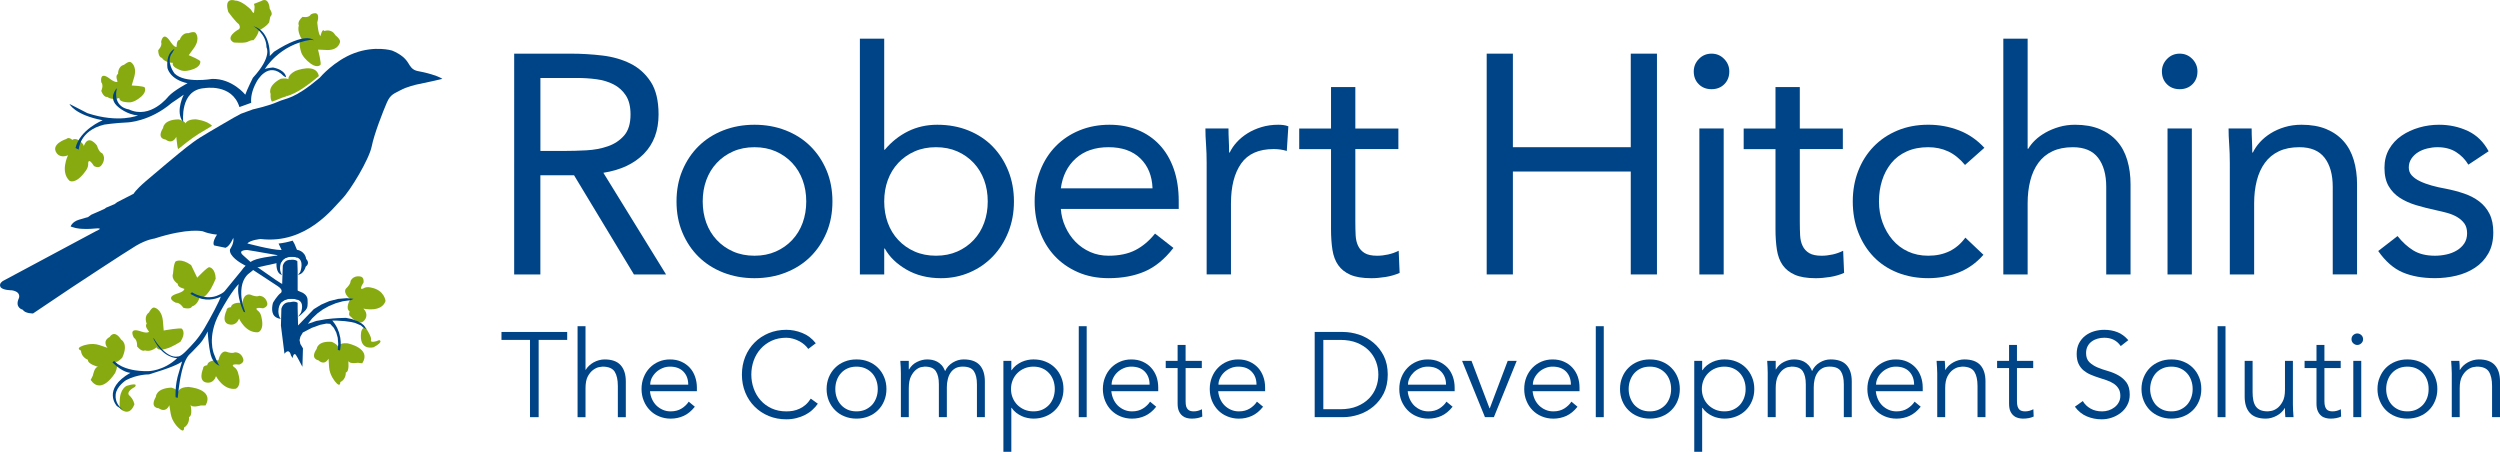 <?xml version="1.0" encoding="UTF-8"?><svg id="Layer_1" xmlns="http://www.w3.org/2000/svg" viewBox="0 0 299.265 54.086"><defs><style>.cls-1,.cls-2{fill:#048;}.cls-3{fill:#8a1;}.cls-2{fill-rule:evenodd;}</style></defs><g><path class="cls-1" d="M64.48,49.937h-1.035v-9.248h-3.415v-.951h7.866v.951h-3.416v9.248Z"/><path class="cls-1" d="M69.138,39.049h.952v5.228h.019c.111-.181,.244-.35,.409-.505,.164-.154,.348-.285,.544-.396,.206-.113,.416-.195,.643-.259,.227-.06,.448-.091,.668-.091,.868,0,1.505,.228,1.915,.681,.414,.457,.626,1.109,.626,1.953v4.278h-.954v-3.731c0-.746-.131-1.322-.384-1.724-.267-.395-.744-.595-1.449-.595-.043,0-.179,.023-.404,.057-.22,.037-.45,.145-.695,.317-.246,.174-.465,.431-.658,.776-.189,.347-.28,.828-.28,1.442v3.458h-.952v-10.889Z"/><path class="cls-1" d="M77.806,46.826c.029,.336,.107,.653,.245,.951,.134,.299,.31,.555,.532,.773,.219,.213,.478,.385,.765,.507,.288,.128,.601,.187,.932,.187,.514,0,.95-.115,1.322-.348,.369-.236,.651-.51,.841-.816l.733,.606c-.406,.509-.841,.873-1.331,1.096-.489,.22-1.006,.332-1.566,.332-.498,0-.957-.092-1.385-.272-.43-.173-.798-.423-1.101-.741-.309-.314-.556-.688-.73-1.122-.178-.43-.268-.9-.268-1.41,0-.511,.086-.982,.261-1.408,.17-.436,.411-.813,.718-1.128,.305-.318,.67-.564,1.081-.741,.418-.18,.862-.266,1.34-.266,.512,0,.969,.089,1.366,.271,.404,.184,.745,.426,1.018,.728,.278,.303,.483,.658,.624,1.064,.143,.411,.219,.844,.219,1.309v.429h-5.618Zm4.58-.778c0-.644-.19-1.164-.577-1.565-.385-.395-.918-.595-1.613-.595-.306,0-.608,.057-.892,.179-.287,.121-.542,.279-.758,.481-.214,.203-.388,.432-.522,.693-.127,.259-.19,.531-.19,.807h4.551Z"/><path class="cls-1" d="M97.899,48.326c-.173,.255-.389,.503-.645,.731-.247,.233-.538,.431-.865,.602-.328,.167-.676,.299-1.059,.393-.379,.096-.778,.143-1.205,.143-.755,0-1.46-.132-2.108-.399-.647-.27-1.211-.643-1.683-1.12-.478-.47-.851-1.038-1.119-1.69-.268-.655-.404-1.369-.404-2.147,0-.776,.137-1.49,.404-2.146,.269-.652,.641-1.216,1.119-1.694,.472-.475,1.036-.846,1.683-1.118,.648-.264,1.353-.401,2.108-.401,.637,0,1.269,.124,1.905,.377,.632,.248,1.175,.658,1.625,1.235l-.904,.68c-.109-.164-.252-.328-.435-.49-.183-.164-.388-.304-.622-.432-.242-.128-.489-.227-.758-.303-.27-.077-.539-.117-.81-.117-.65,0-1.24,.121-1.759,.359-.512,.244-.96,.567-1.315,.971-.36,.4-.638,.869-.828,1.397-.191,.537-.286,1.096-.286,1.682s.096,1.145,.286,1.674c.19,.537,.468,1.005,.828,1.409,.355,.404,.803,.727,1.315,.965,.518,.24,1.109,.358,1.759,.358,.271,0,.536-.022,.803-.067,.26-.05,.524-.132,.778-.25,.252-.11,.491-.268,.72-.465,.226-.196,.435-.447,.628-.745l.845,.609Z"/><path class="cls-1" d="M106.113,46.568c0,.51-.088,.98-.27,1.41-.174,.435-.424,.808-.742,1.122-.315,.317-.69,.567-1.128,.741-.437,.179-.92,.272-1.446,.272-.523,0-1.002-.092-1.438-.272-.44-.173-.814-.423-1.127-.741-.321-.314-.562-.688-.747-1.122-.171-.43-.266-.9-.266-1.41,0-.511,.094-.982,.266-1.408,.185-.436,.426-.813,.747-1.128,.313-.318,.688-.564,1.127-.741,.437-.18,.916-.266,1.438-.266,.526,0,1.009,.085,1.446,.266,.439,.176,.813,.422,1.128,.741,.317,.315,.567,.693,.742,1.128,.181,.426,.27,.897,.27,1.408Zm-1.039,0c0-.376-.059-.727-.179-1.055-.119-.326-.288-.608-.505-.848-.228-.24-.495-.433-.806-.569-.314-.137-.663-.207-1.056-.207-.398,0-.748,.07-1.063,.207-.314,.137-.575,.33-.788,.569-.22,.24-.391,.523-.507,.848-.12,.328-.177,.679-.177,1.055,0,.374,.057,.726,.177,1.052,.116,.322,.287,.609,.507,.85,.214,.235,.474,.427,.788,.568,.315,.138,.665,.205,1.063,.205,.393,0,.742-.067,1.056-.205,.311-.141,.578-.333,.806-.568,.217-.242,.386-.529,.505-.85,.12-.326,.179-.677,.179-1.052Z"/><path class="cls-1" d="M107.842,44.694c0-.249-.007-.501-.021-.749-.017-.252-.028-.501-.05-.748h1.016v1.025h.033c.227-.398,.545-.696,.955-.898,.409-.2,.813-.299,1.216-.299,.188,0,.379,.018,.59,.056,.204,.043,.399,.109,.595,.209,.196,.102,.371,.242,.542,.422,.166,.187,.305,.421,.419,.71,.198-.432,.5-.775,.916-1.025,.42-.252,.85-.373,1.304-.373,.868,0,1.506,.228,1.92,.681,.41,.457,.617,1.109,.617,1.953v4.278h-.949v-3.934c0-.683-.122-1.202-.364-1.567-.238-.367-.681-.549-1.335-.549-.359,0-.657,.07-.901,.207-.235,.137-.433,.328-.58,.556-.147,.232-.253,.49-.316,.784-.076,.292-.105,.601-.105,.917v3.585h-.955v-3.934c0-.683-.118-1.202-.362-1.567-.231-.367-.685-.549-1.337-.549-.056,0-.189,.023-.398,.057-.203,.037-.416,.145-.637,.317-.219,.174-.421,.431-.598,.776-.179,.347-.27,.828-.27,1.442v3.458h-.946v-5.244Z"/><path class="cls-1" d="M120.113,43.197h.95v1.122h.031c.154-.229,.338-.423,.546-.59,.211-.164,.433-.299,.663-.406,.227-.103,.465-.178,.713-.229,.244-.047,.481-.07,.695-.07,.535,0,1.015,.085,1.449,.266,.439,.176,.818,.422,1.134,.741,.321,.315,.566,.693,.743,1.128,.178,.426,.268,.897,.268,1.408,0,.51-.089,.98-.268,1.41-.176,.435-.422,.808-.743,1.122-.315,.317-.695,.567-1.134,.741-.433,.179-.914,.272-1.449,.272-.214,0-.451-.027-.695-.075-.248-.047-.485-.124-.713-.229-.23-.106-.452-.245-.663-.404-.208-.163-.392-.36-.546-.588h-.031v5.27h-.95v-10.889Zm6.152,3.371c0-.376-.065-.727-.177-1.055-.127-.326-.292-.608-.514-.848-.225-.24-.483-.433-.8-.569-.313-.137-.667-.207-1.063-.207-.388,0-.751,.07-1.078,.207-.329,.137-.609,.33-.849,.569-.24,.24-.427,.523-.559,.848-.139,.328-.201,.679-.201,1.055,0,.374,.062,.726,.201,1.052,.132,.322,.319,.609,.559,.85,.241,.235,.521,.427,.849,.568,.327,.138,.69,.205,1.078,.205,.396,0,.75-.067,1.063-.205,.316-.141,.575-.333,.8-.568,.222-.242,.388-.529,.514-.85,.112-.326,.177-.677,.177-1.052Z"/><path class="cls-1" d="M130.083,49.937h-.949v-10.889h.949v10.889Z"/><path class="cls-1" d="M133.033,46.826c.033,.336,.112,.653,.248,.951,.129,.299,.313,.555,.53,.773,.223,.213,.475,.385,.766,.507,.286,.128,.601,.187,.934,.187,.509,0,.949-.115,1.315-.348,.373-.236,.656-.51,.844-.816l.734,.606c-.396,.509-.848,.873-1.334,1.096-.481,.22-1.006,.332-1.56,.332-.502,0-.965-.092-1.391-.272-.423-.173-.789-.423-1.105-.741-.309-.314-.545-.688-.727-1.122-.171-.43-.267-.9-.267-1.41,0-.511,.09-.982,.264-1.408,.17-.436,.411-.813,.717-1.128,.309-.318,.67-.564,1.085-.741,.413-.18,.859-.266,1.338-.266,.508,0,.963,.089,1.368,.271,.406,.184,.749,.426,1.012,.728,.277,.303,.487,.658,.637,1.064,.136,.411,.207,.844,.207,1.309v.429h-5.617Zm4.58-.778c0-.644-.189-1.164-.573-1.565-.385-.395-.922-.595-1.615-.595-.307,0-.605,.057-.896,.179-.289,.121-.534,.279-.756,.481-.217,.203-.389,.432-.514,.693-.133,.259-.193,.531-.193,.807h4.547Z"/><path class="cls-1" d="M143.866,44.062h-1.94v3.974c0,.249,.019,.454,.065,.612,.049,.158,.123,.278,.21,.365,.086,.087,.185,.148,.305,.18,.118,.037,.248,.05,.394,.05,.164,0,.334-.022,.501-.067,.175-.05,.335-.112,.477-.189l.046,.876c-.355,.166-.783,.249-1.277,.249-.189,0-.377-.027-.578-.075-.194-.047-.37-.136-.535-.274-.168-.133-.299-.315-.406-.545-.107-.231-.16-.534-.16-.908v-4.248h-1.423v-.865h1.423v-1.903h.956v1.903h1.94v.865Z"/><path class="cls-1" d="M145.825,46.826c.032,.336,.111,.653,.246,.951,.132,.299,.315,.555,.534,.773,.221,.213,.472,.385,.762,.507,.29,.128,.601,.187,.934,.187,.513,0,.951-.115,1.317-.348,.375-.236,.651-.51,.845-.816l.735,.606c-.403,.509-.848,.873-1.335,1.096-.486,.22-1.005,.332-1.563,.332-.498,0-.96-.092-1.387-.272-.429-.173-.801-.423-1.107-.741-.304-.314-.548-.688-.729-1.122-.17-.43-.262-.9-.262-1.41,0-.511,.085-.982,.257-1.408,.172-.436,.413-.813,.721-1.128,.306-.318,.668-.564,1.083-.741,.414-.18,.856-.266,1.338-.266,.508,0,.967,.089,1.369,.271,.404,.184,.74,.426,1.018,.728,.271,.303,.481,.658,.624,1.064,.149,.411,.216,.844,.216,1.309v.429h-5.617Zm4.586-.778c0-.644-.192-1.164-.586-1.565-.379-.395-.912-.595-1.61-.595-.309,0-.601,.057-.892,.179-.287,.121-.536,.279-.759,.481-.214,.203-.387,.432-.513,.693-.128,.259-.194,.531-.194,.807h4.554Z"/><path class="cls-1" d="M157.376,39.738h3.387c.633,0,1.27,.108,1.912,.316,.63,.209,1.211,.531,1.723,.958,.512,.429,.935,.965,1.253,1.601,.311,.639,.47,1.379,.47,2.224,0,.856-.159,1.6-.47,2.234-.317,.633-.741,1.163-1.253,1.591-.511,.425-1.092,.747-1.723,.957-.642,.215-1.28,.317-1.912,.317h-3.387v-10.199Zm1.035,9.249h2.02c.779,0,1.454-.116,2.025-.354,.569-.233,1.046-.55,1.427-.939,.373-.388,.657-.827,.84-1.323,.186-.494,.274-1.005,.274-1.534,0-.528-.088-1.039-.274-1.535-.183-.493-.467-.938-.84-1.323-.381-.39-.858-.703-1.427-.939-.571-.232-1.247-.352-2.025-.352h-2.02v8.298Z"/><path class="cls-1" d="M168.513,46.826c.031,.336,.111,.653,.247,.951,.136,.299,.31,.555,.529,.773,.224,.213,.477,.385,.764,.507,.29,.128,.607,.187,.932,.187,.513,0,.955-.115,1.326-.348,.366-.236,.649-.51,.839-.816l.735,.606c-.403,.509-.847,.873-1.335,1.096-.485,.22-1.002,.332-1.566,.332-.501,0-.955-.092-1.388-.272-.427-.173-.793-.423-1.103-.741-.301-.314-.545-.688-.73-1.122-.174-.43-.259-.9-.259-1.41,0-.511,.085-.982,.257-1.408,.173-.436,.416-.813,.725-1.128,.302-.318,.666-.564,1.08-.741,.412-.18,.859-.266,1.338-.266,.508,0,.96,.089,1.368,.271,.4,.184,.743,.426,1.02,.728,.276,.303,.479,.658,.623,1.064,.142,.411,.216,.844,.216,1.309v.429h-5.619Zm4.587-.778c0-.644-.198-1.164-.586-1.565-.381-.395-.917-.595-1.61-.595-.309,0-.604,.057-.888,.179-.293,.121-.545,.279-.764,.481-.211,.203-.384,.432-.515,.693-.132,.259-.193,.531-.193,.807h4.556Z"/><path class="cls-1" d="M178.828,49.937h-1.069l-2.739-6.74h1.129l2.155,5.676h.034l2.144-5.676h1.077l-2.732,6.74Z"/><path class="cls-1" d="M183.463,46.826c.03,.336,.113,.653,.243,.951,.136,.299,.318,.555,.539,.773,.221,.213,.475,.385,.761,.507,.288,.128,.6,.187,.939,.187,.509,0,.946-.115,1.318-.348,.371-.236,.647-.51,.844-.816l.728,.606c-.4,.509-.847,.873-1.329,1.096-.489,.22-1.007,.332-1.562,.332-.502,0-.966-.092-1.389-.272-.425-.173-.792-.423-1.103-.741-.314-.314-.552-.688-.728-1.122-.18-.43-.266-.9-.266-1.41,0-.511,.085-.982,.255-1.408,.172-.436,.419-.813,.722-1.128,.306-.318,.666-.564,1.079-.741,.417-.18,.866-.266,1.338-.266,.515,0,.973,.089,1.37,.271,.405,.184,.749,.426,1.017,.728,.272,.303,.486,.658,.631,1.064,.139,.411,.208,.844,.208,1.309v.429h-5.617Zm4.584-.778c0-.644-.195-1.164-.575-1.565-.388-.395-.922-.595-1.619-.595-.305,0-.601,.057-.888,.179-.292,.121-.54,.279-.759,.481-.213,.203-.388,.432-.519,.693-.131,.259-.194,.531-.194,.807h4.554Z"/><path class="cls-1" d="M191.98,49.937h-.954v-10.889h.954v10.889Z"/><path class="cls-1" d="M201.086,46.568c0,.51-.093,.98-.268,1.41-.176,.435-.427,.808-.744,1.122-.316,.317-.693,.567-1.127,.741-.444,.179-.922,.272-1.455,.272-.515,0-.992-.092-1.431-.272-.432-.173-.813-.423-1.127-.741-.321-.314-.566-.688-.742-1.122-.178-.43-.266-.9-.266-1.41,0-.511,.087-.982,.266-1.408,.175-.436,.421-.813,.742-1.128,.314-.318,.695-.564,1.127-.741,.44-.18,.916-.266,1.431-.266,.533,0,1.011,.085,1.455,.266,.435,.176,.811,.422,1.127,.741,.316,.315,.567,.693,.744,1.128,.174,.426,.268,.897,.268,1.408Zm-1.042,0c0-.376-.063-.727-.18-1.055-.117-.326-.285-.608-.509-.848-.223-.24-.488-.433-.805-.569-.301-.137-.662-.207-1.057-.207-.387,0-.746,.07-1.056,.207-.314,.137-.57,.33-.794,.569-.211,.24-.382,.523-.499,.848-.121,.328-.183,.679-.183,1.055,0,.374,.061,.726,.183,1.052,.117,.322,.287,.609,.499,.85,.224,.235,.48,.427,.794,.568,.31,.138,.669,.205,1.056,.205,.395,0,.756-.067,1.057-.205,.316-.141,.582-.333,.805-.568,.224-.242,.392-.529,.509-.85,.117-.326,.18-.677,.18-1.052Z"/><path class="cls-1" d="M202.812,43.197h.947v1.122h.033c.153-.229,.336-.423,.544-.59,.213-.164,.43-.299,.666-.406,.23-.103,.471-.178,.715-.229,.245-.047,.477-.07,.7-.07,.527,0,1.006,.085,1.446,.266,.435,.176,.817,.422,1.129,.741,.312,.315,.562,.693,.741,1.128,.178,.426,.267,.897,.267,1.408,0,.51-.088,.98-.267,1.41-.178,.435-.428,.808-.741,1.122-.312,.317-.695,.567-1.129,.741-.44,.179-.919,.272-1.446,.272-.223,0-.455-.027-.7-.075-.244-.047-.484-.124-.715-.229-.235-.106-.453-.245-.666-.404-.208-.163-.391-.36-.544-.588h-.033v5.27h-.947v-10.889Zm6.15,3.371c0-.376-.058-.727-.18-1.055-.117-.326-.293-.608-.508-.848-.221-.24-.488-.433-.802-.569-.311-.137-.664-.207-1.055-.207-.396,0-.759,.07-1.082,.207-.332,.137-.611,.33-.851,.569-.241,.24-.431,.523-.562,.848-.134,.328-.202,.679-.202,1.055,0,.374,.068,.726,.202,1.052,.131,.322,.322,.609,.562,.85,.24,.235,.519,.427,.851,.568,.323,.138,.685,.205,1.082,.205,.391,0,.744-.067,1.055-.205,.313-.141,.581-.333,.802-.568,.215-.242,.391-.529,.508-.85,.122-.326,.18-.677,.18-1.052Z"/><path class="cls-1" d="M211.609,44.694c0-.249-.005-.501-.022-.749-.01-.252-.02-.501-.043-.748h1.02v1.025h.028c.23-.398,.549-.696,.955-.898,.41-.2,.817-.299,1.222-.299,.175,0,.37,.018,.586,.056,.198,.043,.402,.109,.596,.209,.19,.102,.368,.242,.539,.422,.166,.187,.31,.421,.424,.71,.194-.432,.499-.775,.916-1.025,.416-.252,.855-.373,1.296-.373,.867,0,1.512,.228,1.917,.681,.416,.457,.624,1.109,.624,1.953v4.278h-.95v-3.934c0-.683-.121-1.202-.362-1.567-.242-.367-.691-.549-1.336-.549-.362,0-.659,.07-.895,.207-.243,.137-.438,.328-.58,.556-.16,.232-.26,.49-.328,.784-.07,.292-.1,.601-.1,.917v3.585h-.95v-3.934c0-.683-.124-1.202-.364-1.567-.24-.367-.69-.549-1.34-.549-.055,0-.19,.023-.396,.057-.205,.037-.42,.145-.64,.317-.221,.174-.418,.431-.604,.776-.169,.347-.26,.828-.26,1.442v3.458h-.955v-5.244Z"/><path class="cls-1" d="M224.549,46.826c.027,.336,.112,.653,.243,.951,.134,.299,.315,.555,.536,.773,.22,.213,.472,.385,.762,.507,.291,.128,.599,.187,.932,.187,.514,0,.953-.115,1.321-.348,.372-.236,.651-.51,.845-.816l.734,.606c-.409,.509-.852,.873-1.336,1.096-.48,.22-1.007,.332-1.565,.332-.496,0-.957-.092-1.392-.272-.424-.173-.794-.423-1.097-.741-.305-.314-.555-.688-.725-1.122-.178-.43-.271-.9-.271-1.41,0-.511,.086-.982,.263-1.408,.172-.436,.411-.813,.717-1.128,.303-.318,.668-.564,1.084-.741,.406-.18,.854-.266,1.339-.266,.505,0,.965,.089,1.37,.271,.402,.184,.74,.426,1.013,.728,.275,.303,.481,.658,.623,1.064,.146,.411,.218,.844,.218,1.309v.429h-5.616Zm4.581-.778c0-.644-.195-1.164-.576-1.565-.38-.395-.922-.595-1.614-.595-.313,0-.607,.057-.897,.179-.287,.121-.539,.279-.756,.481-.22,.203-.392,.432-.519,.693-.125,.259-.193,.531-.193,.807h4.554Z"/><path class="cls-1" d="M232.8,43.197c.02,.18,.033,.362,.04,.537,.006,.178,.009,.361,.009,.542h.026c.108-.181,.238-.35,.401-.505,.17-.154,.346-.285,.553-.396,.193-.113,.411-.195,.637-.259,.226-.06,.446-.091,.668-.091,.869,0,1.509,.228,1.923,.681,.411,.457,.616,1.109,.616,1.953v4.278h-.952v-3.731c0-.746-.13-1.322-.389-1.724-.263-.395-.743-.595-1.448-.595-.043,0-.179,.023-.397,.057-.221,.037-.454,.145-.699,.317-.246,.174-.465,.431-.654,.776-.19,.347-.284,.828-.284,1.442v3.458h-.951v-5.258c0-.181-.01-.414-.027-.689-.014-.28-.029-.547-.051-.793h.98Z"/><path class="cls-1" d="M243.388,44.062h-1.945v3.974c0,.249,.022,.454,.072,.612,.053,.158,.116,.278,.203,.365,.085,.087,.188,.148,.31,.18,.124,.037,.253,.05,.398,.05,.159,0,.332-.022,.501-.067,.177-.05,.331-.112,.48-.189l.036,.876c-.349,.166-.783,.249-1.285,.249-.176,0-.364-.027-.563-.075-.196-.047-.378-.136-.539-.274-.166-.133-.301-.315-.407-.545-.101-.231-.152-.534-.152-.908v-4.248h-1.433v-.865h1.433v-1.903h.946v1.903h1.945v.865Z"/><path class="cls-1" d="M253.865,41.426c-.456-.664-1.111-.997-1.97-.997-.276,0-.539,.036-.798,.108-.258,.073-.496,.185-.695,.332-.211,.15-.378,.339-.501,.576-.126,.236-.185,.513-.185,.832,0,.461,.132,.818,.386,1.071,.261,.254,.585,.462,.966,.63,.382,.162,.805,.306,1.264,.436,.453,.131,.876,.302,1.255,.519,.386,.215,.706,.503,.97,.858,.256,.356,.385,.839,.385,1.453,0,.462-.096,.879-.296,1.248-.193,.369-.454,.677-.774,.927-.324,.25-.689,.446-1.082,.578-.398,.134-.796,.199-1.203,.199-.628,0-1.218-.115-1.783-.354-.556-.233-1.034-.619-1.427-1.156l.948-.678c.219,.376,.527,.676,.923,.899,.39,.226,.853,.338,1.391,.338,.256,0,.515-.039,.772-.119,.262-.084,.489-.203,.696-.362,.209-.158,.382-.349,.509-.582,.137-.231,.201-.495,.201-.791,0-.358-.07-.652-.224-.886-.146-.234-.343-.435-.586-.591-.248-.161-.525-.293-.836-.399-.315-.104-.635-.209-.961-.314-.332-.103-.656-.227-.969-.361-.314-.134-.588-.305-.838-.511-.241-.206-.442-.466-.588-.777-.145-.313-.224-.705-.224-1.173,0-.494,.094-.921,.279-1.285,.189-.362,.443-.67,.755-.908,.31-.237,.662-.416,1.056-.531,.39-.115,.796-.173,1.214-.173,.57,0,1.092,.092,1.561,.277,.475,.178,.906,.5,1.316,.96l-.906,.709Z"/><path class="cls-1" d="M263.51,46.568c0,.51-.087,.98-.264,1.41-.175,.435-.423,.808-.74,1.122-.316,.317-.697,.567-1.13,.741-.439,.179-.922,.272-1.449,.272-.515,0-.998-.092-1.432-.272-.439-.173-.817-.423-1.137-.741-.31-.314-.561-.688-.74-1.122-.175-.43-.269-.9-.269-1.41,0-.511,.093-.982,.269-1.408,.178-.436,.429-.813,.74-1.128,.319-.318,.698-.564,1.137-.741,.435-.18,.917-.266,1.432-.266,.527,0,1.01,.085,1.449,.266,.433,.176,.814,.422,1.13,.741,.316,.315,.564,.693,.74,1.128,.177,.426,.264,.897,.264,1.408Zm-1.035,0c0-.376-.06-.727-.181-1.055-.117-.326-.288-.608-.507-.848-.222-.24-.485-.433-.804-.569-.309-.137-.66-.207-1.056-.207s-.745,.07-1.054,.207c-.315,.137-.583,.33-.802,.569-.213,.24-.373,.523-.499,.848-.117,.328-.188,.679-.188,1.055,0,.374,.07,.726,.188,1.052,.126,.322,.286,.609,.499,.85,.219,.235,.486,.427,.802,.568,.309,.138,.658,.205,1.054,.205s.747-.067,1.056-.205c.318-.141,.582-.333,.804-.568,.219-.242,.39-.529,.507-.85,.121-.326,.181-.677,.181-1.052Z"/><path class="cls-1" d="M266.407,49.937h-.948v-10.889h.948v10.889Z"/><path class="cls-1" d="M273.569,49.937c-.022-.181-.026-.362-.038-.541-.004-.175-.004-.356-.004-.54h-.03c-.105,.185-.241,.349-.404,.503-.162,.156-.342,.289-.55,.399-.198,.111-.415,.195-.64,.26-.222,.061-.451,.094-.667,.094-.861,0-1.505-.229-1.92-.688-.41-.455-.616-1.107-.616-1.95v-4.278h.949v3.727c0,.379,.026,.708,.087,.997,.06,.287,.154,.531,.293,.727,.14,.194,.327,.346,.561,.447,.235,.099,.534,.148,.89,.148,.045,0,.179-.018,.401-.053,.223-.041,.457-.146,.704-.317,.241-.173,.455-.435,.648-.782,.196-.343,.291-.822,.291-1.435v-3.459h.95v5.257c0,.183,.006,.416,.021,.694,.02,.277,.029,.539,.054,.789h-.982Z"/><path class="cls-1" d="M280.196,44.062h-1.949v3.974c0,.249,.027,.454,.075,.612,.05,.158,.119,.278,.2,.365,.087,.087,.186,.148,.311,.18,.123,.037,.253,.05,.394,.05,.17,0,.333-.022,.505-.067,.175-.05,.333-.112,.479-.189l.036,.876c-.352,.166-.778,.249-1.276,.249-.189,0-.373-.027-.569-.075-.2-.047-.381-.136-.542-.274-.163-.133-.296-.315-.401-.545-.107-.231-.162-.534-.162-.908v-4.248h-1.425v-.865h1.425v-1.903h.95v1.903h1.949v.865Z"/><path class="cls-1" d="M282.876,40.604c0,.2-.075,.364-.22,.496-.142,.131-.305,.194-.476,.194-.173,0-.328-.063-.476-.194-.143-.132-.214-.296-.214-.496,0-.202,.07-.367,.214-.5,.148-.125,.303-.189,.476-.189,.171,0,.334,.063,.476,.189,.145,.133,.22,.298,.22,.5Zm-.22,9.333h-.952v-6.74h.952v6.74Z"/><path class="cls-1" d="M291.765,46.568c0,.51-.092,.98-.271,1.41-.178,.435-.422,.808-.744,1.122-.314,.317-.692,.567-1.129,.741-.437,.179-.922,.272-1.447,.272-.519,0-.997-.092-1.434-.272-.437-.173-.812-.423-1.132-.741-.313-.314-.559-.688-.735-1.122-.185-.43-.274-.9-.274-1.41,0-.511,.089-.982,.274-1.408,.176-.436,.422-.813,.735-1.128,.319-.318,.695-.564,1.132-.741,.438-.18,.915-.266,1.434-.266,.525,0,1.01,.085,1.447,.266,.438,.176,.815,.422,1.129,.741,.322,.315,.565,.693,.744,1.128,.178,.426,.271,.897,.271,1.408Zm-1.044,0c0-.376-.054-.727-.174-1.055-.121-.326-.291-.608-.512-.848-.226-.24-.494-.433-.798-.569-.315-.137-.668-.207-1.061-.207s-.744,.07-1.06,.207c-.309,.137-.577,.33-.792,.569-.22,.24-.382,.523-.502,.848-.122,.328-.182,.679-.182,1.055,0,.374,.06,.726,.182,1.052,.12,.322,.282,.609,.502,.85,.216,.235,.483,.427,.792,.568,.316,.138,.667,.205,1.06,.205s.746-.067,1.061-.205c.305-.141,.572-.333,.798-.568,.221-.242,.391-.529,.512-.85,.12-.326,.174-.677,.174-1.052Z"/><path class="cls-1" d="M294.396,43.197c.021,.18,.032,.362,.04,.537,.004,.178,.007,.361,.007,.542h.027c.109-.181,.24-.35,.404-.505,.162-.154,.344-.285,.545-.396,.203-.113,.415-.195,.646-.259,.223-.06,.446-.091,.663-.091,.868,0,1.505,.228,1.917,.681,.414,.457,.62,1.109,.62,1.953v4.278h-.951v-3.731c0-.746-.126-1.322-.388-1.724-.258-.395-.74-.595-1.441-.595-.048,0-.183,.023-.404,.057-.22,.037-.455,.145-.698,.317-.244,.174-.464,.431-.652,.776-.195,.347-.289,.828-.289,1.442v3.458h-.95v-5.258c0-.181-.01-.414-.026-.689-.014-.28-.031-.547-.049-.793h.978Z"/></g><g><g><path class="cls-3" d="M19.971,41.716s-.797,.292-1.101,.038l-.132-.178s-.674,.615-1.393,.364c0,0-.318,.266-.934-.467,0,0,.069-.763-.382-1.039,0,0-.748-1.276,.752-.79,0,0,.884,.337,1.058,.05,0,0-.591-.667-.275-.931,0,0-.396-.89,.268-1.355,0,0,.322-.634,.617-.594,0,0,.875,.12,1.044,1.535l.103,1.215s2.122-.391,2.193-.194c0,0,.523,.472-.192,1.546,0,0-1.052,.664-1.625,.8m5.851-8.36c-.056-1.29-.751-1.366-.751-1.366-.173-.118-1.464,1.253-1.464,1.253l-.728-1.508c-1.163-.848-1.829-.456-1.829-.456-.256,.142-.335,1.45-.335,1.45-.262,.762,.579,1.25,.579,1.25-.103,.401,.771,.594,.771,.594,.024,.334-.891,.583-.891,.583-1.496,.485-.141,1.077-.141,1.077,.526-.035,.919,.618,.919,.618,.931,.233,1.032-.17,1.032-.17,.731-.217,.916-1.112,.916-1.112l.208,.06c.395,.03,.867-.672,.867-.672,.384-.447,.847-1.602,.847-1.602m2.797,4.786s.779,1.758,2.28,1.629c0,0,.782-.192,.392-1.822,0,0-.066-.52-.458-.782,0,0-.583-.455,.654-.261,0,0,.518-.131,.518-.524,0,0-.064-.908-.975-.973,0,0-.265,.199-1.041-.131,0,0-.779-.306-.978,.976-.103,.669-.134,0-.134,0,0,0-1.108-.131-1.236,.52,0,0-.523,0-.523,.392,0,0-.782,1.566,.457,1.693,0,0,.718,.131,1.043-.718m14.881-1.197s2.165,.516,2.652-.909c0,0-.109-1.315-1.758-1.615,0,0-.5-.15-.898,.103,0,0-.655,.353,.024-.702,0,0,.089-.53-.265-.69,0,0-.863-.303-1.291,.502,0,0,.072,.319-.541,.907,0,0-.473,.425,.502,1.288l-.054,.113s-.561,.963-.021,1.346c0,0-.207,.478,.152,.631,0,0,1.115,1.351,1.731,.267,0,0,.409-.605-.234-1.243m-17.645,8.089s.876,1.716,2.362,1.505c0,0,.774-.24,.294-1.846,0,0-.092-.516-.496-.752,0,0-.612-.425,.635-.297,0,0,.511-.159,.491-.55,0,0-.108-.906-1.026-.919,0,0-.252,.207-1.052-.075,0,0-.612-.23-.922,1.032l-.127,.005s-1.115-.071-1.207,.588c0,0-.524,.027-.5,.417,0,0-.697,1.603,.546,1.671,0,0,.728,.088,1.002-.778m-13.957-3.724c-.976-.325-1.954,.065-1.954,.065-.975,.326-.259,.589-.259,.589,.064,.843,.846,1.109,.846,1.109-.066,.52,1.236,.845,1.236,.845-.455-.063-.649,1.042-.649,1.042l-.263,.521c1.307,1.89,2.935-.848,2.935-.848,.452-.976,.061-1.297,.061-1.297,.326,0,.786-.529,.786-.529,.781-1.691-.129-2.145-.129-2.145-.853-1.303-1.371-.325-1.371-.325-.976,.517-.261,1.303-.261,1.303l-.979-.329Zm8.536,8.211c.159,1.017,.951,1.708,.951,1.708,.735,.72,.64-.035,.64-.035,.725-.45,.594-1.263,.594-1.263,.497-.181,.186-1.491,.186-1.491,.154,.437,1.224,.1,1.224,.1l.586-.007c1.081-2.022-2.097-2.213-2.097-2.213-1.079,.04-1.188,.542-1.188,.542-.15-.294-.822-.46-.822-.46-1.864,.083-1.851,1.105-1.851,1.105-.771,1.351,.335,1.364,.335,1.364,.912,.627,1.277-.363,1.277-.363l.164,1.013Zm18.956-5.586c.064,1.004,.747,1.768,.747,1.768,.627,.782,.599,.041,.599,.041,.711-.342,.659-1.148,.659-1.148,.472-.11,.295-1.413,.295-1.413,.103,.435,1.132,.244,1.132,.244l.542,.068c1.17-1.823-1.77-2.397-1.77-2.397-1.006-.091-1.151,.374-1.151,.374-.115-.299-.724-.546-.724-.546-1.742-.146-1.812,.84-1.812,.84-.827,1.213,.203,1.364,.203,1.364,.793,.717,1.217-.2,1.217-.2l.064,1.005Zm-24.935,5.051s1.045,.978,1.633-.586c0,0-.067-.586-.652-1.109,0,0-.391-.39,.716-.979,0,0,.525-.583-.976-.128,0,0-.847,.323-.847,1.889-.065,.89,.125,.913,.125,.913m28.78-9.248c-.324,2.349,1.5,1.829,1.5,1.829,1.302-.719,.654-.85,.654-.85-.394,.196-1.11,.323-.978,0,.03-.079,.015-.201-.025-.342-.133-.408-.497-.961-.497-.961-.459-.517-.654,.325-.654,.325"/><path class="cls-3" d="M19.807,16.699c.893,.662,1.291-.318,1.291-.318l.122,1.02c.019,.16,.057,.31,.103,.453,.417-.341,1.571-1.272,2.449-1.822,.367-.232,.978-.595,1.615-.971-.615-.647-1.967-.782-1.967-.782-1.077,.002-1.202,.493-1.202,.493-.142-.288-.804-.484-.804-.484-1.867,.012-1.894,1.033-1.894,1.033-.82,1.321,.288,1.377,.288,1.377"/><path class="cls-3" d="M22.867,8.366c1.219-.323,1.11-.989,1.11-.989,.068-.186-1.386-.767-1.386-.767l.678-.935c.744-1.119,.137-1.748,.137-1.748-.201-.211-.845,.044-.845,.044-.803-.078-1.047,.804-1.047,.804-.409-.006-.37,.834-.37,.834-.305,.101-.788-.688-.788-.688-.861-1.277-1.07,.1-1.07,.1,.175,.478-.35,.983-.35,.983,.026,.906,.435,.914,.435,.914,.399,.623,1.312,.602,1.312,.602l-.006,.204c.073,.376,.871,.656,.871,.656,.533,.26,1.321-.015,1.321-.015"/><path class="cls-3" d="M36.856,7.341c1.034,.967,1.488,.434,1.488,.434,.186-.055-.274-1.835-.274-1.835l1.168,.051c1.36-.008,1.472-.998,1.472-.998,.034-.329-.575-.789-.575-.789-.452-.824-1.304-.492-1.304-.492-.256-.399-.47,.615-.47,.615-.275-.242-.38-1.638-.38-1.638,.461-1.656-.761-.971-.761-.971-.267,.479-1.003,.295-1.003,.295-.697,.61-.445,1.014-.445,1.014-.238,.796,.357,1.654,.357,1.654l-.164,.129c-.246,.31,.037,1.266,.037,1.266,.135,.679,.855,1.265,.855,1.265"/><path class="cls-3" d="M28.441,3.588s-1.565,.913-.454,1.498c0,0,1.433,.133,1.759-.131,0,0,.389-.193,.585-.131,0,0,.52-.52,.653-1.169,0,0,.909-.458,1.236-.976l.129-.653,.132-.196s.194-.195-.196-.782c0,0-.065-1.496-1.042-.912l-.849,.329s.129,.261,.068,.583c-.068,.328,.028,.879-.425,.1,0,0-1.075-1.077-1.853-1.077,0,0-1.437-.52-.854,1.367,0,0,.917,1.24,1.24,1.434,0,0,.392,.522-.129,.716"/><path class="cls-3" d="M8.138,18.587s-.978,1.989,.198,3.065c0,0,.721,.465,1.865-1.119,0,0,.406-.459,.355-.972,0,0-.015-.814,.69,.311,0,0,.482,.307,.821,0,0,0,.75-.766,.164-1.534,0,0-.358-.052-.625-.917,0,0-.994-1.409-1.544-.008-.093,.236,0,0-.093-.102,0,0-.669-.977-1.326-.566,0,0-.37-.412-.712-.106,0,0-1.913,.609-1.151,1.684,0,0,.392,.669,1.359,.263"/><path class="cls-3" d="M16.612,11.797c1.045-.719,.718-1.306,.718-1.306,0-.193-1.563-.261-1.563-.261l.326-1.107c.322-1.301-.459-1.693-.459-1.693-.259-.128-.779,.326-.779,.326-.782,.192-.72,1.105-.72,1.105-.386,.129-.062,.913-.062,.913-.262,.196-.978-.39-.978-.39-1.237-.915-.974,.456-.974,.456,.323,.389,0,1.041,0,1.041,.323,.845,.713,.717,.713,.717,.586,.455,1.435,.128,1.435,.128l.064,.201c.195,.322,1.041,.322,1.041,.322,.588,.066,1.236-.452,1.236-.452"/><path class="cls-3" d="M32.552,12.167c.291-.096,.569-.199,.798-.304,.297-.136,.57-.223,.836-.305,.033-.01,.066-.021,.1-.031,.001-.055-.001-.096-.001-.096l.053,.078c.523-.166,1.164-.406,2.252-1.171-.027-.037-.047-.062-.047-.062,.022,.022,.051,.028,.077,.04,.428-.302,.922-.682,1.507-1.172l.042-.048c-.324-1.624-2.812-.607-2.812-.607-.949,.506-.833,1-.833,1-.261-.196-.943-.053-.943-.053-1.64,.885-1.189,1.797-1.189,1.797-.033,.481,.042,.767,.159,.934"/><path class="cls-1" d="M35.271,35.794c.141,.017,.258,.048,.359,.087v-3.502l-.037-1.118c-.304-.245-.761-.157-.761-.157-.592-.025-.862,.309-.98,.702l-.039,1.15,.002,.015-.003-.004-.108,3.148-.002,.072c.565-.596,1.57-.392,1.57-.392"/><path class="cls-2" d="M21.996,11.334s-.912,1.76-.258,3.001l.196,.256s-.458-3.84,2.539-4.039c0,0,3.309-.595,4.189,2.264l1.407-.508c-.052-.572,.039-1.434,.659-2.538,0,0,1.367-2.601,3.257-.647l.26,.126s0-.845-1.56-1.171c0,0-.786,.068-.98,.196,0,0,1.694-2.935,5.537-3.519l.326,.066s-.913-1.107-4.758,1.367l-.518,.522s.195-2.931-1.953-3.58c0,0,1.561,.912,1.561,2.536,0,0,.718,1.109-1.627,3.648,0,0-.718,1.438-.91,2.021,0,0-1.565-1.955-3.977-1.887,0,0-3.258,.582-4.496-.655,0,0-1.107-1.433-.261-2.475l.261-.454s-1.042,.386-.846,2.276c0,0,.262,1.37,2.406,1.826,0,0-1.621,.85-2.274,1.564,0,0-2.15,2.805-4.756,1.564,0,0-1.954-.2-1.43-2.542,0,0-1.176,1.175,.19,2.28,0,0,1.047,.913,2.346,.98,0,0-2.279,.978-6.058-.265l-1.945-.999-.204-.103s.586,1.3,3.972,1.952c0,0-2.736,1.106-3.255,3.323l.388,.195s.067-2.281,3.061-2.999c0,0,1.238-.194,2.741-.258,0,0,2.67-.067,5.341-2.345,0,0,1.172-.783,1.43-.979"/><path class="cls-1" d="M43.571,38.957l-.268-.227-.472-.275-.719-.262-.701-.145-.964,.033-.607,.042-.877,.095-1.106,.202-1.006,.345,.516-.656,.629-.592,.639-.466,.738-.414,.836-.343,.827-.231,.963-.133,.324-.163-.829-.074-1.01,.084-1.067,.269-.973,.42-.878,.538-1.887,1.954-.025-1.02-.025,.032c.01-.026,.015-.046,.024-.072l-.024-.972v-.678c-.329-.25-.867-.079-.867-.079-.659-.027-.956,.353-1.081,.793l-.052,2.015,.422,3.369c.604-.758,.777,.196,.777,.196l.202,.328c.107-.744,.382-.399,.382-.399l.24,.406,.281,.529,.267,.502,.065-2.212-.312-.519-.095-.467,.1-.405,.294-.503,1.064-.555,1.005-.362,.754-.152,.446,.033,.44,.481,.29,.555,.176,.629,.061,.74-.053,.719,.261,.065,.039-.186,.05-.495-.002-.36-.049-.482-.151-.629-.224-.555-.249-.437-.324-.438,.517,.005,.983,.065,.696,.098,.541,.126,.673,.282,.3,.27,.392,.196-.318-.456Z"/><path class="cls-1" d="M35.265,29.218l-.233-.414c-.53,.163-1.09,.284-1.685,.351l.63,1.344s-2.144,.202-3.281,.535c-1.137,.334-1.756,1.317-1.756,1.317,0,0-1.81,2.199-2.026,2.473-.215,.273-.706,.472-.706,.472-1.559,.788-3.235-.314-3.235-.314l-.196,.196c.767,.451,1.394,.6,1.394,.6,1.27,.301,2.255-.275,2.255-.275-.13,.493-1.244,2.591-1.984,3.836-.74,1.246-1.436,1.93-2.148,2.662-.713,.732-.987,.671-.987,.671-1.491,.306-2.908-2.189-2.908-2.189l-.051,.037c1.16,2.42,2.868,2.35,2.868,2.35-1.651,1.553-3.467,1.558-3.467,1.558-3.134,.053-4.092-1.234-4.092-1.234l-.193,.196c1.256,1.249,2.145,1.235,2.145,1.235-3.448,1.983-1.622,3.979-1.622,3.979l.74,.495c-.351-.309-.991-.904-.879-1.889,.112-.984,1.243-1.704,1.243-1.704,1.37-.718,2.739-.687,2.739-.687l1.622-.519c2.015-.671,2.348-1.04,2.348-1.04l-.38,1.291c-.519,1.575-.398,3.007-.398,3.007l.258,.065s.115-1.651,.495-3.218c.38-1.567,.938-2.01,.938-2.01,0,0,.602-.579,1.173-1.213,.573-.634,.975-1.509,.975-1.509,0,0,.083,1.716,.373,2.824,.291,1.108,1.062,1.281,1.062,1.281-.225-.159-.679-1.395-.679-1.395,0,0-.891-2.027,.643-4.867,1.534-2.838,2.318-3.51,2.318-3.51-.331,1.424,.572,3.296,.572,3.296l.211,.093-.258-.783s-.348-1.059-.175-2.239c.172-1.179,.882-1.647,.882-1.647l.851-.687,3.02-.664c.436-.854,1.611-.614,1.611-.614,.11,.014,.202,.04,.286,.072l-.032-.931-.282-.685Z"/><path class="cls-1" d="M51.665,8.902c-.678-.206-1.331-.337-1.659-.396-.286-.052-.551-.186-.747-.401-.156-.171-.271-.363-.358-.509-.183-.308-.417-.586-.695-.811-.632-.513-1.303-.741-1.303-.741,0,0-2.005-.602-4.461,.305-2.455,.908-4.161,2.953-4.161,2.953-3.15,2.651-3.95,2.391-5.013,2.879-1.064,.489-2.996,.913-2.996,.913l-1.434,.526-.833,.452s-3.04,1.754-4.074,2.402c-1.033,.647-2.521,1.891-2.521,1.891,0,0-2.594,2.143-3.933,3.301-1.339,1.157-1.474,1.523-1.474,1.523l-1.97,1.012-.311,.231-1.005,.421-.233,.163-1.559,.688-.395,.29s-.274,.06-1.091,.312c-.818,.252-.982,.804-.982,.804l.192,.068c.281,.098,.572,.166,.868,.193,.417,.037,1.059,.065,1.796-.011,1.288-.132,.204,.297,.204,.297L.357,33.63s-.522,.293-.304,.71c.217,.417,1.378,.412,1.378,.412,1.169,.207,.826,.95,.826,.95-.523,1.153,.458,1.369,.458,1.369,.29,.474,1.24,.452,1.24,.452l4.645-3.12s6.352-4.191,7.659-4.972c1.309-.782,2.225-.875,2.225-.875,4.092-1.317,5.795-.866,5.795-.866,.909,.364,1.697,.389,1.697,.389-.673,1.046-.329,1.304-.329,1.304l1.355,.279c.541-.21,.926-1.195,.926-1.195,.13,.662-.392,1.371-.392,1.371-.183,.824,1.363,1.69,1.363,1.69l1.41,.798s2.248,1.465,2.951,1.934c.703,.47,.391,.775,.391,.775-.495,.358-.97,1.207-.97,1.207,0,0-.332,1.065,.176,1.594,.195,.204,.46,.298,.754,.334-.306-.348-.284-.928-.284-.928,.042-1.84,1.944-1.448,1.944-1.448,1.194,.144,.872,1.202,.801,1.502-.033,.141-.149,.296-.24,.414l-.161,.206c.309-.15,.486-.379,.781-.652,.442-.409,.38-.762,.369-1.364-.011-.602-.619-.869-.619-.869l-1.089-.463-1.463-.646-.694-.449-2.659-1.86s-.575-.462-1.234-1.087c-.659-.624,.544-.598,.544-.598l.921,.149,2.682,.468c-.455,2.281,.538,2.357,.538,2.357h.011c-.256-.319-.237-.82-.237-.82,.039-1.677,1.772-1.32,1.772-1.32,1.088,.131,.799,1.322,.675,1.71-.025,.079-.067,.15-.12,.212l-.18,.208c.693-.049,.923-.969,.923-.969,.588-.435,.062-.913,.062-.913-.163-1.015-1.106-1.107-1.106-1.107l-1.898,.025c-1.183-.008-4.044-.789-4.044-.789,.39-.421,1.585-.529,1.585-.529,5.481,.658,8.718-3.743,9.746-4.789,1.029-1.046,3.252-4.764,3.557-6.294,.306-1.53,1.358-4.186,1.804-5.225,.448-1.039,.903-1.089,1.634-1.5,.731-.411,1.951-.685,1.951-.685l1.82-.387,1.247-.291s-.268-.228-1.285-.536"/></g><g><path class="cls-1" d="M61.552,6.422h6.756c1.27,0,2.533,.075,3.789,.223,1.257,.149,2.383,.474,3.379,.971,.994,.498,1.803,1.226,2.426,2.183,.621,.959,.933,2.259,.933,3.902,0,1.94-.585,3.508-1.754,4.704-1.171,1.194-2.788,1.954-4.854,2.277l7.503,12.17h-3.845l-7.167-11.871h-4.032v11.871h-3.136V6.422Zm3.136,11.647h2.8c.871,0,1.774-.025,2.707-.075,.933-.049,1.792-.211,2.576-.485,.784-.273,1.431-.703,1.941-1.287,.51-.585,.766-1.426,.766-2.52,0-.946-.187-1.705-.561-2.278-.373-.571-.864-1.013-1.474-1.325-.61-.311-1.295-.517-2.053-.616-.759-.1-1.524-.15-2.295-.15h-4.405v8.736Z"/><path class="cls-1" d="M80.983,24.117c0-1.369,.236-2.614,.709-3.733,.473-1.12,1.119-2.085,1.942-2.894,.821-.809,1.804-1.436,2.949-1.885,1.144-.448,2.389-.672,3.733-.672s2.588,.224,3.733,.672c1.144,.449,2.128,1.076,2.949,1.885,.821,.809,1.468,1.774,1.941,2.894,.472,1.119,.709,2.364,.709,3.733s-.237,2.613-.709,3.733c-.473,1.12-1.12,2.085-1.941,2.894-.821,.809-1.805,1.436-2.949,1.884-1.145,.448-2.389,.673-3.733,.673s-2.589-.225-3.733-.673c-1.145-.448-2.128-1.076-2.949-1.884-.823-.809-1.469-1.774-1.942-2.894-.474-1.12-.709-2.364-.709-3.733m3.136,0c0,.921,.143,1.773,.429,2.557,.286,.784,.703,1.469,1.251,2.053,.546,.586,1.2,1.046,1.959,1.381,.759,.336,1.612,.504,2.558,.504s1.798-.168,2.557-.504c.759-.335,1.412-.795,1.96-1.381,.546-.584,.964-1.268,1.25-2.053,.286-.784,.43-1.636,.43-2.557s-.144-1.773-.43-2.557c-.286-.784-.704-1.469-1.25-2.053-.548-.585-1.201-1.046-1.96-1.382-.759-.336-1.611-.503-2.557-.503s-1.799,.168-2.558,.503c-.759,.336-1.413,.797-1.959,1.382-.548,.585-.965,1.269-1.251,2.053-.286,.784-.429,1.636-.429,2.557"/><path class="cls-1" d="M102.933,4.63h2.912v13.29h.075c.796-.946,1.723-1.68,2.781-2.203,1.058-.523,2.221-.784,3.49-.784,1.369,0,2.619,.23,3.752,.691,1.133,.461,2.097,1.101,2.893,1.922,.797,.822,1.419,1.792,1.867,2.912,.448,1.121,.672,2.34,.672,3.659s-.224,2.538-.672,3.658c-.448,1.12-1.064,2.091-1.848,2.912-.784,.821-1.711,1.462-2.781,1.922-1.07,.461-2.215,.691-3.434,.691-1.568,0-2.943-.343-4.125-1.026-1.182-.685-2.048-1.525-2.594-2.52h-.075v3.098h-2.912V4.63Zm2.912,19.486c0,.921,.143,1.773,.429,2.557,.286,.784,.703,1.469,1.251,2.053,.546,.586,1.2,1.046,1.959,1.381,.759,.336,1.612,.504,2.558,.504s1.798-.168,2.557-.504c.759-.335,1.413-.795,1.96-1.381,.546-.584,.964-1.268,1.25-2.053,.286-.784,.43-1.636,.43-2.557s-.144-1.773-.43-2.557c-.286-.784-.704-1.469-1.25-2.053-.548-.585-1.201-1.046-1.96-1.382-.759-.336-1.611-.503-2.557-.503s-1.799,.168-2.558,.503c-.759,.336-1.413,.797-1.959,1.382-.548,.585-.965,1.269-1.251,2.053-.286,.784-.429,1.636-.429,2.557"/><path class="cls-1" d="M140.465,29.678c-1.046,1.345-2.191,2.284-3.434,2.818-1.246,.535-2.688,.803-4.331,.803-1.369,0-2.601-.242-3.696-.728-1.096-.485-2.023-1.139-2.781-1.96-.759-.821-1.344-1.791-1.754-2.911-.41-1.12-.617-2.314-.617-3.584,0-1.343,.225-2.582,.673-3.714,.448-1.133,1.069-2.103,1.867-2.912,.796-.809,1.741-1.438,2.836-1.885,1.096-.448,2.289-.671,3.584-.671,1.219,0,2.339,.205,3.36,.615,1.02,.411,1.897,1.008,2.632,1.792,.734,.784,1.3,1.743,1.698,2.874,.398,1.132,.598,2.422,.598,3.864v.933h-14.111c.05,.748,.23,1.462,.542,2.147,.311,.684,.715,1.282,1.214,1.792,.497,.51,1.083,.915,1.754,1.214s1.406,.447,2.202,.447c1.269,0,2.339-.224,3.21-.671,.87-.448,1.655-1.108,2.352-1.978l2.203,1.716Zm-2.501-7.13c-.05-1.494-.536-2.688-1.456-3.584-.922-.895-2.191-1.343-3.808-1.343-1.619,0-2.925,.448-3.92,1.343-.995,.897-1.592,2.091-1.792,3.584h10.976Z"/><path class="cls-1" d="M144.444,19.525c0-.796-.026-1.543-.075-2.24-.05-.696-.075-1.331-.075-1.904h2.763c0,.473,.013,.946,.037,1.419,.024,.472,.037,.958,.037,1.455h.075c.199-.422,.478-.833,.84-1.232,.36-.397,.79-.752,1.288-1.064,.497-.311,1.058-.56,1.68-.747,.622-.187,1.294-.28,2.016-.28,.199,0,.398,.013,.598,.037,.198,.025,.398,.075,.596,.15l-.187,2.949c-.498-.15-1.021-.225-1.567-.225-1.792,0-3.093,.579-3.901,1.736-.81,1.157-1.214,2.743-1.214,4.759v8.512h-2.912v-13.327Z"/><path class="cls-1" d="M167.394,17.845h-5.152v8.736c0,.572,.013,1.101,.037,1.587,.025,.485,.124,.908,.299,1.269,.174,.361,.435,.648,.784,.859,.348,.211,.846,.317,1.494,.317,.422,0,.858-.05,1.306-.149,.448-.099,.871-.249,1.269-.448l.113,2.65c-.499,.225-1.052,.386-1.661,.486-.61,.099-1.189,.15-1.736,.15-1.046,0-1.88-.137-2.501-.411-.623-.274-1.107-.659-1.456-1.157-.349-.497-.578-1.114-.691-1.847-.112-.734-.167-1.55-.167-2.446v-9.593h-3.808v-2.464h3.808v-4.965h2.911v4.965h5.152v2.464Z"/><polygon class="cls-1" points="177.966 6.422 181.102 6.422 181.102 17.621 195.212 17.621 195.212 6.422 198.348 6.422 198.348 32.852 195.212 32.852 195.212 20.533 181.102 20.533 181.102 32.852 177.966 32.852 177.966 6.422"/><path class="cls-1" d="M202.753,8.55c0-.572,.205-1.07,.616-1.494,.41-.422,.915-.634,1.512-.634,.596,0,1.101,.212,1.511,.634,.411,.424,.617,.922,.617,1.494,0,.622-.2,1.132-.598,1.53s-.908,.597-1.53,.597c-.623,0-1.133-.199-1.53-.597-.399-.398-.598-.908-.598-1.53m.671,6.831h2.912v17.471h-2.912V15.38Z"/><path class="cls-1" d="M220.6,17.845h-5.152v8.736c0,.572,.013,1.101,.037,1.587,.025,.485,.124,.908,.299,1.269,.174,.361,.435,.648,.784,.859,.348,.211,.846,.317,1.494,.317,.422,0,.858-.05,1.306-.149,.448-.099,.871-.249,1.269-.448l.112,2.65c-.498,.225-1.051,.386-1.662,.486-.61,.099-1.189,.15-1.735,.15-1.046,0-1.88-.137-2.501-.411-.622-.274-1.107-.659-1.456-1.157-.349-.497-.578-1.114-.691-1.847-.112-.734-.167-1.55-.167-2.446v-9.593h-3.808v-2.464h3.808v-4.965h2.911v4.965h5.152v2.464Z"/><path class="cls-1" d="M235.226,19.749c-.622-.746-1.294-1.288-2.016-1.624-.722-.336-1.519-.504-2.389-.504-.971,0-1.829,.168-2.575,.504-.747,.336-1.363,.803-1.848,1.399-.485,.598-.853,1.288-1.101,2.072-.249,.784-.373,1.625-.373,2.52s.143,1.736,.429,2.519c.286,.784,.685,1.476,1.195,2.072,.51,.598,1.125,1.065,1.848,1.4,.722,.336,1.53,.504,2.426,.504,1.916,0,3.397-.722,4.442-2.165l2.166,2.053c-.846,.971-1.843,1.68-2.987,2.128-1.145,.448-2.352,.672-3.621,.672-1.344,0-2.575-.224-3.696-.672-1.119-.448-2.071-1.083-2.856-1.904-.784-.822-1.394-1.792-1.829-2.913-.435-1.119-.653-2.352-.653-3.696,0-1.318,.218-2.539,.653-3.658,.435-1.121,1.051-2.09,1.848-2.912,.796-.822,1.748-1.462,2.855-1.923,1.107-.461,2.333-.69,3.678-.69,1.294,0,2.519,.224,3.677,.672,1.157,.448,2.171,1.145,3.043,2.09l-2.315,2.053Z"/><path class="cls-1" d="M239.81,4.63h2.911v13.178h.075c.2-.348,.473-.691,.822-1.027,.348-.336,.765-.641,1.25-.914,.485-.274,1.027-.497,1.623-.673,.598-.173,1.232-.261,1.904-.261,1.144,0,2.134,.175,2.967,.523,.834,.349,1.525,.834,2.072,1.456,.548,.622,.952,1.376,1.214,2.259,.261,.885,.392,1.848,.392,2.893v10.789h-2.911v-10.49c0-1.468-.325-2.626-.972-3.472-.647-.845-1.655-1.269-3.023-1.269-.946,0-1.761,.163-2.445,.486-.685,.323-1.244,.783-1.68,1.381-.436,.597-.76,1.306-.97,2.128-.212,.822-.318,1.73-.318,2.726v8.511h-2.911V4.63Z"/><path class="cls-1" d="M258.792,8.55c0-.572,.206-1.07,.617-1.494,.41-.422,.915-.634,1.512-.634s1.101,.212,1.512,.634c.41,.424,.616,.922,.616,1.494,0,.622-.2,1.132-.596,1.53-.399,.398-.91,.597-1.531,.597-.623,0-1.133-.199-1.53-.597-.399-.398-.598-.908-.598-1.53m.672,6.831h2.911v17.471h-2.911V15.38Z"/><path class="cls-1" d="M266.922,19.525c0-.796-.026-1.543-.075-2.24-.05-.696-.075-1.331-.075-1.904h2.763c0,.473,.013,.946,.037,1.419,.024,.472,.037,.958,.037,1.455h.076c.199-.422,.478-.833,.84-1.232,.36-.397,.79-.752,1.288-1.064,.497-.311,1.058-.56,1.68-.747,.622-.187,1.294-.28,2.016-.28,1.144,0,2.134,.174,2.967,.522,.834,.349,1.525,.834,2.072,1.456,.548,.622,.952,1.375,1.214,2.259,.261,.883,.392,1.848,.392,2.892v10.789h-2.911v-10.489c0-1.468-.324-2.626-.972-3.472-.647-.846-1.655-1.269-3.023-1.269-.946,0-1.761,.162-2.445,.485-.685,.324-1.244,.784-1.68,1.382-.436,.596-.76,1.306-.97,2.127-.212,.822-.318,1.73-.318,2.725v8.512h-2.912v-13.327Z"/><path class="cls-1" d="M287.002,28.26c.572,.723,1.201,1.295,1.885,1.718,.684,.422,1.548,.634,2.595,.634,.448,0,.901-.049,1.362-.149,.461-.099,.877-.261,1.251-.485,.373-.224,.671-.503,.896-.841,.223-.336,.335-.74,.335-1.214,0-.472-.106-.858-.316-1.157-.212-.297-.492-.553-.841-.764-.348-.212-.746-.379-1.194-.505-.448-.124-.908-.236-1.381-.336-.82-.174-1.605-.374-2.352-.597s-1.4-.516-1.96-.877c-.56-.361-1.008-.827-1.344-1.399-.336-.573-.503-1.307-.503-2.203,0-.845,.186-1.593,.56-2.239,.373-.647,.87-1.182,1.493-1.605,.622-.424,1.319-.747,2.091-.971,.77-.224,1.567-.336,2.389-.336,1.243,0,2.394,.249,3.453,.746,1.058,.499,1.885,1.307,2.483,2.427l-2.426,1.605c-.373-.621-.865-1.126-1.474-1.512-.611-.386-1.351-.578-2.221-.578-.399,0-.803,.05-1.213,.149-.411,.099-.779,.249-1.103,.448-.323,.2-.591,.454-.802,.765-.211,.311-.318,.666-.318,1.064,0,.374,.117,.691,.355,.951,.236,.261,.56,.492,.971,.691,.41,.2,.883,.373,1.417,.522,.535,.15,1.089,.275,1.661,.374,.772,.15,1.506,.342,2.202,.579,.697,.236,1.307,.553,1.829,.951,.524,.399,.934,.896,1.233,1.493,.298,.598,.448,1.331,.448,2.202,0,.995-.2,1.842-.599,2.538-.398,.698-.926,1.264-1.586,1.699-.659,.435-1.406,.753-2.239,.953-.835,.198-1.687,.297-2.557,.297-1.494,0-2.781-.23-3.865-.691-1.083-.459-2.059-1.312-2.93-2.557l2.314-1.792Z"/></g></g></svg>